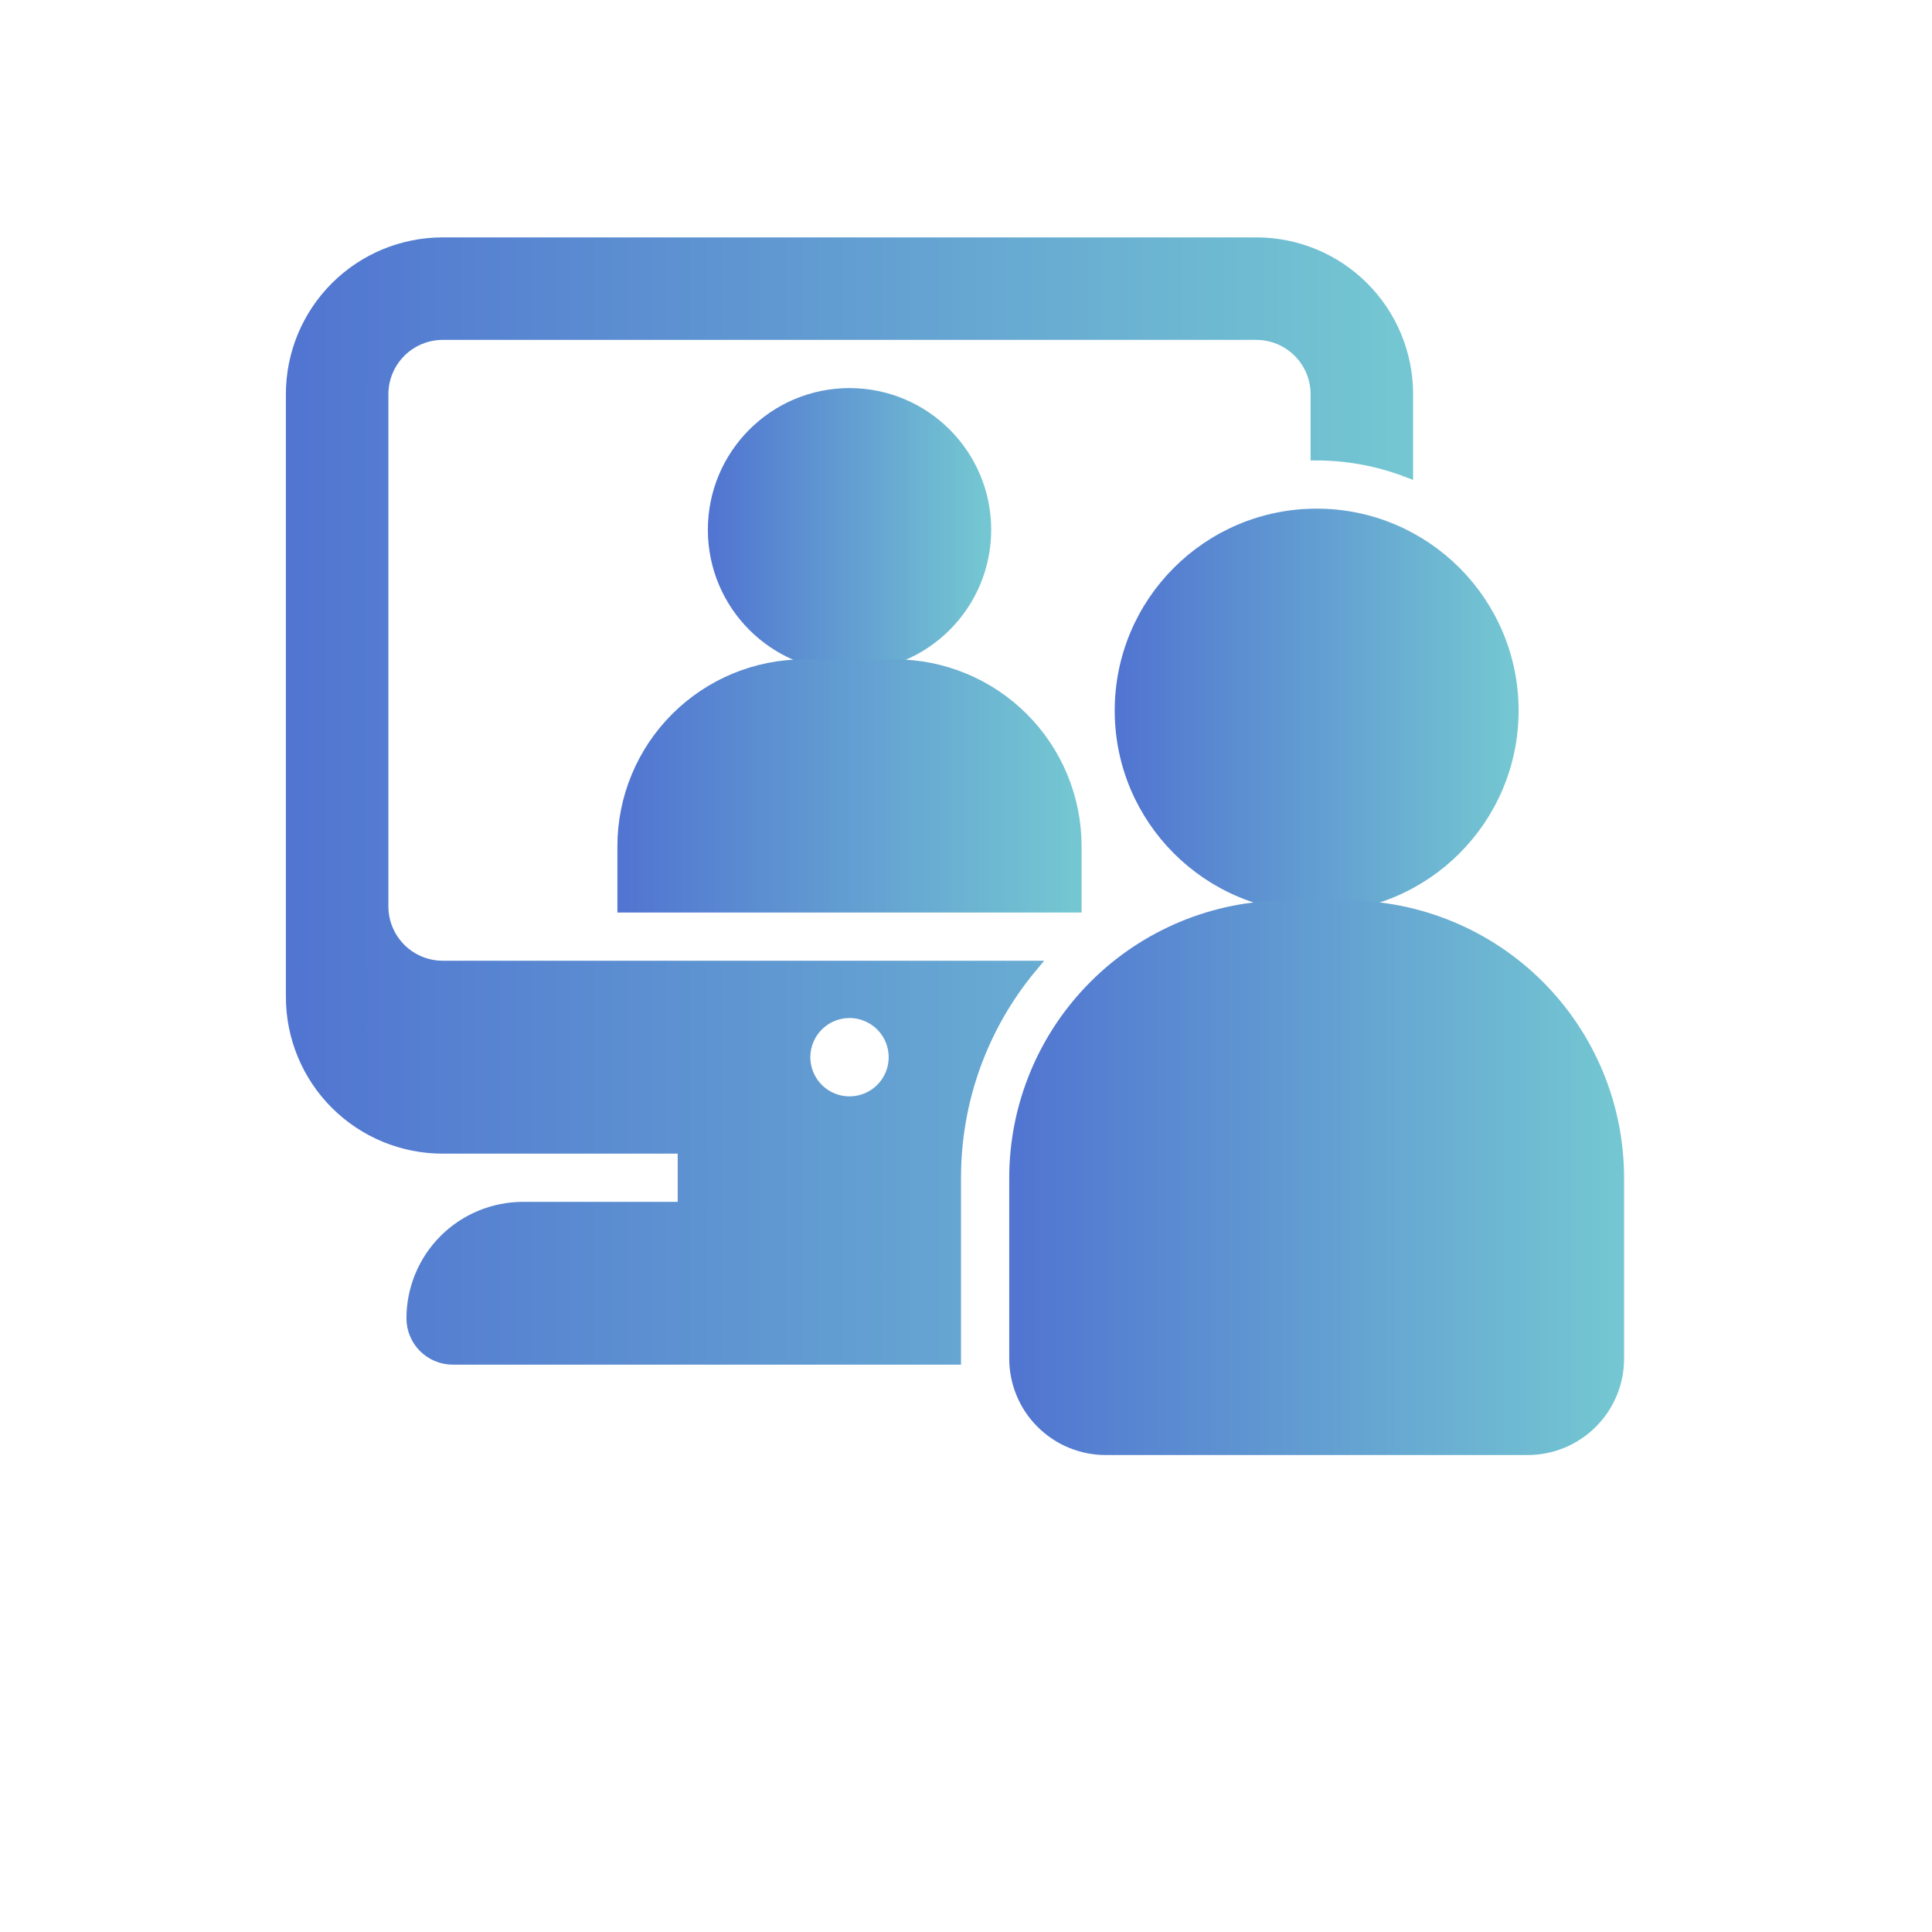<svg width="80" height="80" viewBox="0 0 80 80" fill="none" xmlns="http://www.w3.org/2000/svg">
<path d="M35.177 27.552C38.278 27.552 40.793 25.037 40.793 21.936C40.793 18.834 38.278 16.32 35.177 16.32C32.075 16.32 29.561 18.834 29.561 21.936C29.561 25.037 32.075 27.552 35.177 27.552Z" fill="url(#paint0_linear_3331_1204)" stroke="url(#paint1_linear_3331_1204)" stroke-width="0.5"/>
<path d="M44.536 37.536V35.04C44.536 33.054 43.747 31.149 42.342 29.745C40.938 28.341 39.033 27.552 37.048 27.552H33.303C31.318 27.552 29.413 28.341 28.009 29.745C26.604 31.149 25.815 33.054 25.815 35.04V37.536H44.536Z" fill="url(#paint2_linear_3331_1204)" stroke="url(#paint3_linear_3331_1204)" stroke-width="0.5"/>
<path d="M15.832 37.536V16.32C15.834 15.659 16.098 15.025 16.565 14.557C17.033 14.09 17.667 13.826 18.328 13.824H52.024C52.686 13.826 53.319 14.09 53.787 14.557C54.255 15.025 54.518 15.659 54.52 16.32V18.816C55.8 18.818 57.069 19.053 58.264 19.509V16.32C58.264 14.665 57.607 13.078 56.437 11.908C55.267 10.737 53.679 10.08 52.024 10.08H18.328C16.673 10.08 15.086 10.737 13.916 11.908C12.745 13.078 12.088 14.665 12.088 16.32V41.28C12.088 42.935 12.745 44.523 13.916 45.693C15.086 46.863 16.673 47.52 18.328 47.52H28.312V50.016H21.66C21.058 50.016 20.463 50.134 19.907 50.364C19.351 50.594 18.845 50.931 18.42 51.356C17.995 51.782 17.657 52.287 17.427 52.843C17.197 53.399 17.079 53.995 17.08 54.597C17.082 55.036 17.257 55.457 17.568 55.768C17.879 56.079 18.3 56.255 18.74 56.257H39.544V48.768C39.54 45.576 40.658 42.484 42.702 40.032H18.328C17.667 40.03 17.033 39.767 16.565 39.299C16.098 38.831 15.834 38.198 15.832 37.536ZM35.176 41.904C35.546 41.904 35.908 42.014 36.216 42.22C36.524 42.425 36.764 42.718 36.906 43.06C37.047 43.402 37.084 43.778 37.012 44.142C36.94 44.505 36.762 44.838 36.5 45.1C36.238 45.362 35.904 45.54 35.541 45.612C35.178 45.685 34.802 45.648 34.46 45.506C34.118 45.364 33.825 45.124 33.62 44.816C33.414 44.508 33.304 44.147 33.304 43.776C33.304 43.28 33.501 42.804 33.852 42.453C34.203 42.102 34.68 41.904 35.176 41.904Z" fill="url(#paint4_linear_3331_1204)" stroke="url(#paint5_linear_3331_1204)" stroke-width="0.5"/>
<path d="M54.52 37.536C59.001 37.536 62.632 33.904 62.632 29.424C62.632 24.944 59.001 21.312 54.52 21.312C50.04 21.312 46.408 24.944 46.408 29.424C46.408 33.904 50.04 37.536 54.52 37.536Z" fill="url(#paint6_linear_3331_1204)" stroke="url(#paint7_linear_3331_1204)" stroke-width="0.5"/>
<path d="M63.256 60H45.784C44.791 60 43.839 59.605 43.137 58.903C42.434 58.201 42.04 57.249 42.04 56.256V48.768C42.043 45.79 43.228 42.935 45.334 40.829C47.439 38.723 50.294 37.539 53.272 37.535H55.768C58.746 37.539 61.601 38.723 63.707 40.829C65.813 42.935 66.997 45.79 67 48.768V56.256C67 57.249 66.606 58.201 65.904 58.903C65.202 59.605 64.249 60 63.256 60Z" fill="url(#paint8_linear_3331_1204)" stroke="url(#paint9_linear_3331_1204)" stroke-width="0.5"/>
<defs>
<linearGradient id="paint0_linear_3331_1204" x1="29.561" y1="21.936" x2="40.793" y2="21.936" gradientUnits="userSpaceOnUse">
<stop stop-color="#5175D1"/>
<stop offset="1" stop-color="#74C7D2"/>
</linearGradient>
<linearGradient id="paint1_linear_3331_1204" x1="29.561" y1="21.936" x2="40.793" y2="21.936" gradientUnits="userSpaceOnUse">
<stop stop-color="#5175D1"/>
<stop offset="1" stop-color="#74C7D2"/>
</linearGradient>
<linearGradient id="paint2_linear_3331_1204" x1="25.815" y1="32.544" x2="44.536" y2="32.544" gradientUnits="userSpaceOnUse">
<stop stop-color="#5175D1"/>
<stop offset="1" stop-color="#74C7D2"/>
</linearGradient>
<linearGradient id="paint3_linear_3331_1204" x1="25.815" y1="32.544" x2="44.536" y2="32.544" gradientUnits="userSpaceOnUse">
<stop stop-color="#5175D1"/>
<stop offset="1" stop-color="#74C7D2"/>
</linearGradient>
<linearGradient id="paint4_linear_3331_1204" x1="12.088" y1="33.168" x2="58.264" y2="33.168" gradientUnits="userSpaceOnUse">
<stop stop-color="#5175D1"/>
<stop offset="1" stop-color="#74C7D2"/>
</linearGradient>
<linearGradient id="paint5_linear_3331_1204" x1="12.088" y1="33.168" x2="58.264" y2="33.168" gradientUnits="userSpaceOnUse">
<stop stop-color="#5175D1"/>
<stop offset="1" stop-color="#74C7D2"/>
</linearGradient>
<linearGradient id="paint6_linear_3331_1204" x1="46.408" y1="29.424" x2="62.632" y2="29.424" gradientUnits="userSpaceOnUse">
<stop stop-color="#5175D1"/>
<stop offset="1" stop-color="#74C7D2"/>
</linearGradient>
<linearGradient id="paint7_linear_3331_1204" x1="46.408" y1="29.424" x2="62.632" y2="29.424" gradientUnits="userSpaceOnUse">
<stop stop-color="#5175D1"/>
<stop offset="1" stop-color="#74C7D2"/>
</linearGradient>
<linearGradient id="paint8_linear_3331_1204" x1="42.04" y1="48.768" x2="67" y2="48.768" gradientUnits="userSpaceOnUse">
<stop stop-color="#5175D1"/>
<stop offset="1" stop-color="#74C7D2"/>
</linearGradient>
<linearGradient id="paint9_linear_3331_1204" x1="42.04" y1="48.768" x2="67" y2="48.768" gradientUnits="userSpaceOnUse">
<stop stop-color="#5175D1"/>
<stop offset="1" stop-color="#74C7D2"/>
</linearGradient>
</defs>
</svg>
